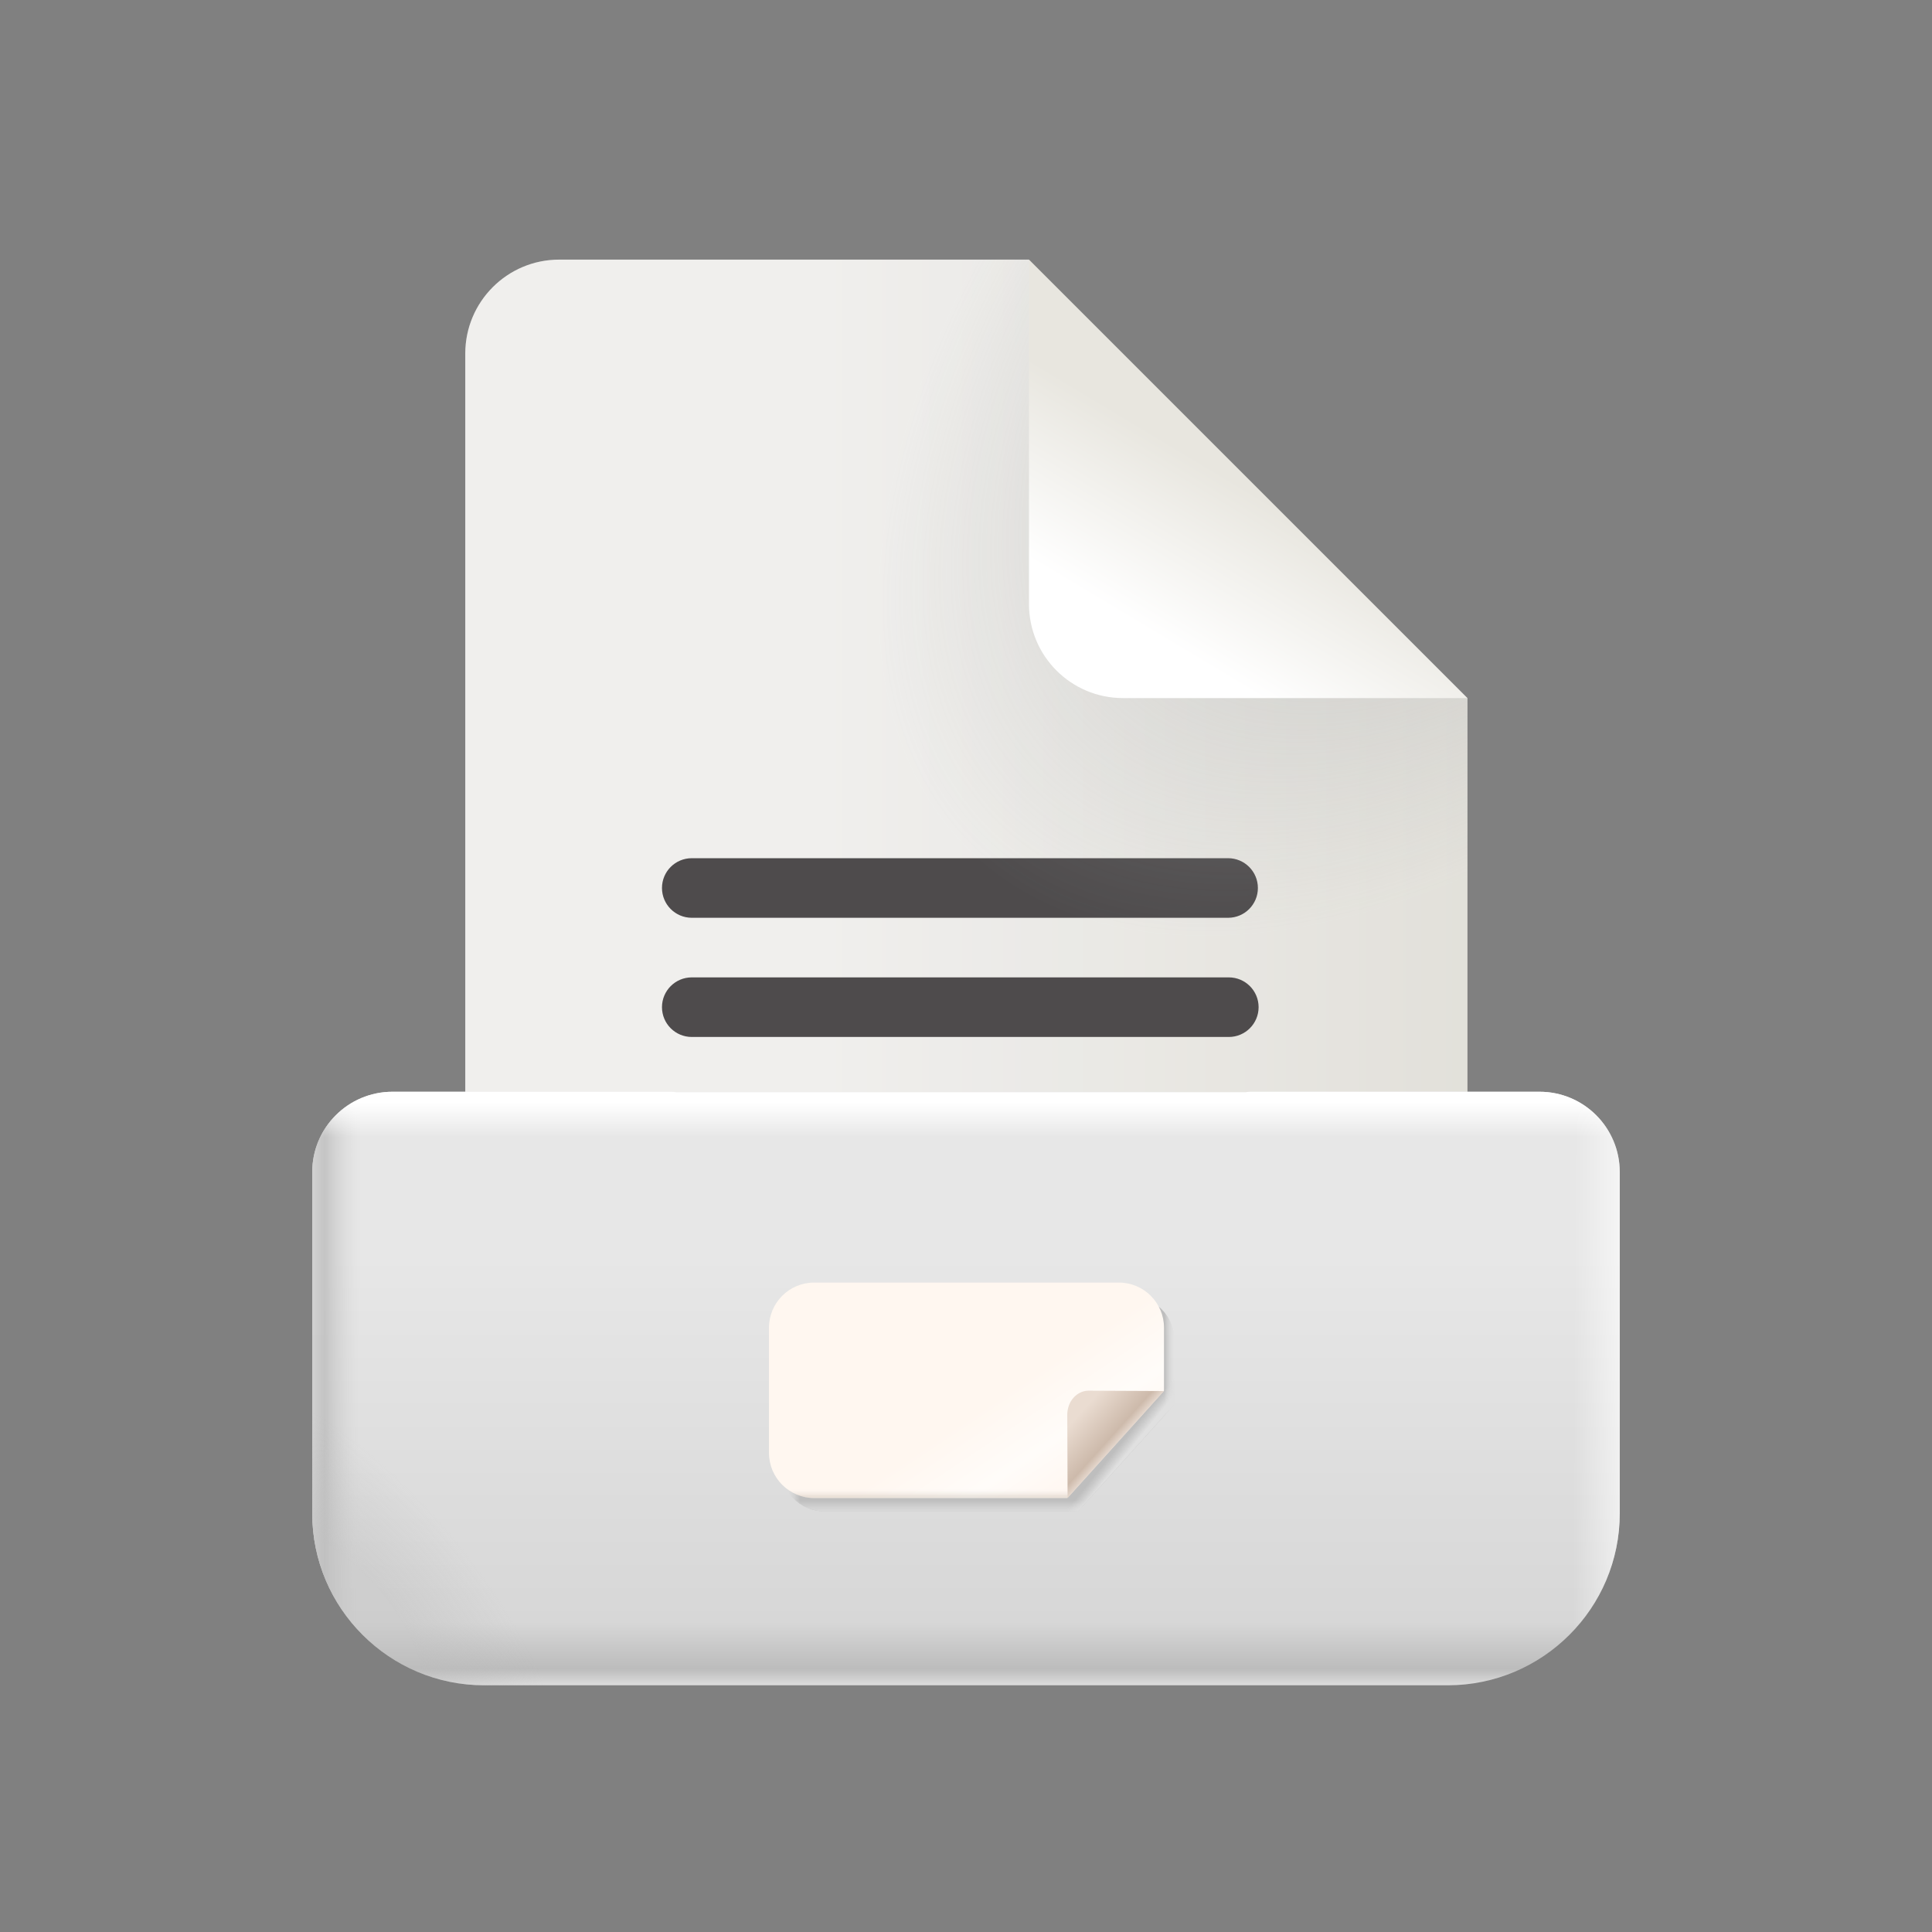 <?xml version="1.0" encoding="UTF-8"?><svg id="Layer_1" xmlns="http://www.w3.org/2000/svg" xmlns:xlink="http://www.w3.org/1999/xlink" viewBox="0 0 1200 1200"><rect x="0" y="0" width="1200" height="1200" fill="#808080" stroke="none"/><defs><style>.cls-1{fill:url(#linear-gradient-11);fill-opacity:.27;}.cls-2{fill:url(#linear-gradient-2);}.cls-3{fill:url(#linear-gradient-10);}.cls-4{fill:url(#linear-gradient-12);}.cls-5{fill:url(#linear-gradient-3);}.cls-6{fill:url(#linear-gradient-5);}.cls-7{fill:url(#radial-gradient-2);fill-opacity:.4;}.cls-8{fill:url(#linear-gradient-8);}.cls-9{fill:url(#linear-gradient-7);}.cls-10{fill:url(#linear-gradient-9);}.cls-11{fill:url(#linear-gradient-6);fill-opacity:.6;}.cls-12{fill:#434041;}.cls-13{fill:url(#radial-gradient);fill-opacity:.5;}.cls-14{fill:url(#linear-gradient-4);fill-opacity:.8;}.cls-15{fill:url(#linear-gradient);}</style><linearGradient id="linear-gradient" x1="288.984" y1="661.928" x2="911.464" y2="661.928" gradientTransform="translate(0 1202.504) scale(1 -1)" gradientUnits="userSpaceOnUse"><stop offset=".355" stop-color="#f7f6f4"/><stop offset="1" stop-color="#e8e6df"/></linearGradient><radialGradient id="radial-gradient" cx="-2299.525" cy="-4667.926" fx="-2299.525" fy="-4667.926" r="19.453" gradientTransform="translate(-87836.737 -6853.933) rotate(134.348) scale(24.797 14.654)" gradientUnits="userSpaceOnUse"><stop offset=".362" stop-color="#b2b3b3"/><stop offset="1" stop-color="#b2b3b3" stop-opacity=".2"/></radialGradient><linearGradient id="linear-gradient-2" x1="785.189" y1="-9201.894" x2="717.105" y2="-9088.42" gradientTransform="translate(0 9482.827)" gradientUnits="userSpaceOnUse"><stop offset=".187" stop-color="#e8e6df"/><stop offset="1" stop-color="#fff"/></linearGradient><linearGradient id="linear-gradient-3" x1="600" y1="524.399" x2="600" y2="139.459" gradientTransform="translate(0 1202.504) scale(1 -1)" gradientUnits="userSpaceOnUse"><stop offset=".091" stop-color="#e7e7e7"/><stop offset=".262" stop-color="#e7e7e7"/><stop offset=".856" stop-color="#d7d7d7"/><stop offset=".931" stop-color="#bcbcbc"/><stop offset=".975" stop-color="#f2f2f2"/></linearGradient><linearGradient id="linear-gradient-4" x1="519.557" y1="340.067" x2="176.302" y2="340.067" gradientTransform="translate(0 1202.504) scale(1 -1)" gradientUnits="userSpaceOnUse"><stop offset=".861" stop-color="#d7d7d7" stop-opacity="0"/><stop offset=".926" stop-color="#bcbcbc"/><stop offset="1" stop-color="#f2f2f2"/></linearGradient><linearGradient id="linear-gradient-5" x1="600" y1="524.399" x2="600" y2="139.459" gradientTransform="translate(0 1202.504) scale(1 -1)" gradientUnits="userSpaceOnUse"><stop offset=".017" stop-color="#fff"/><stop offset=".073" stop-color="#fff" stop-opacity="0"/></linearGradient><linearGradient id="linear-gradient-6" x1="1014.805" y1="338.903" x2="633.398" y2="340.018" gradientTransform="translate(0 1202.504) scale(1 -1)" gradientUnits="userSpaceOnUse"><stop offset=".017" stop-color="#fff"/><stop offset=".098" stop-color="#fff" stop-opacity="0"/></linearGradient><radialGradient id="radial-gradient-2" cx="-359.172" cy="1192.48" fx="-359.172" fy="1192.48" r="2.23" gradientTransform="translate(78208.491 71284.526) rotate(-40.195) scale(39.598 -87.229)" gradientUnits="userSpaceOnUse"><stop offset=".359" stop-color="#bdbdbd"/><stop offset="1" stop-color="#bdbdbd" stop-opacity="0"/></radialGradient><linearGradient id="linear-gradient-7" x1="729.671" y1="330.671" x2="484.322" y2="330.671" gradientTransform="translate(0 1202.504) scale(1 -1)" gradientUnits="userSpaceOnUse"><stop offset="0" stop-color="#dcdcdc" stop-opacity="0"/><stop offset=".026" stop-color="#bebebe"/><stop offset=".949" stop-color="#bebebe"/><stop offset=".985" stop-color="#dedede" stop-opacity="0"/></linearGradient><linearGradient id="linear-gradient-8" x1="606.997" y1="274.827" x2="606.997" y2="263.757" gradientTransform="translate(0 1202.504) scale(1 -1)" gradientUnits="userSpaceOnUse"><stop offset=".378" stop-color="#dcdcdc" stop-opacity="0"/><stop offset="1" stop-color="#dbdbdb"/></linearGradient><linearGradient id="linear-gradient-9" x1="669.903" y1="279.508" x2="680.357" y2="271.006" gradientTransform="translate(0 1202.504) scale(1 -1)" gradientUnits="userSpaceOnUse"><stop offset=".266" stop-color="#dcdcdc" stop-opacity="0"/><stop offset=".779" stop-color="#e0e0e0"/></linearGradient><linearGradient id="linear-gradient-10" x1="652.348" y1="260.859" x2="524.579" y2="452.611" gradientTransform="translate(0 1202.504) scale(1 -1)" gradientUnits="userSpaceOnUse"><stop offset="0" stop-color="#fff6ef"/><stop offset=".165" stop-color="#fffcf9"/><stop offset=".345" stop-color="#fff7f0"/><stop offset=".866" stop-color="#fff7f0"/></linearGradient><linearGradient id="linear-gradient-11" x1="600.306" y1="267.857" x2="600.306" y2="278.311" gradientTransform="translate(0 1202.504) scale(1 -1)" gradientUnits="userSpaceOnUse"><stop offset=".52" stop-color="#b6a698"/><stop offset="1" stop-color="#fff" stop-opacity="0"/></linearGradient><linearGradient id="linear-gradient-12" x1="696.62" y1="302.052" x2="644.943" y2="348.613" gradientTransform="translate(0 1202.504) scale(1 -1)" gradientUnits="userSpaceOnUse"><stop offset="0" stop-color="#faf1eb"/><stop offset=".147" stop-color="#cdbaab"/><stop offset=".493" stop-color="#eadcd1"/></linearGradient></defs><path class="cls-15" d="M347.341,919.9h505.765c32.231,0,58.358-26.127,58.358-58.358v-427.955l-194.525-77.81-77.81-194.525h-291.788c-32.23,0-58.358,26.128-58.358,58.358v641.933c0,32.231,26.128,58.358,58.358,58.358Z"/><path class="cls-12" d="M429.674,533.041c-10.221,0-18.506,8.285-18.506,18.506s8.285,18.506,18.506,18.506h333.117c10.221,0,18.506-8.285,18.506-18.506s-8.285-18.506-18.506-18.506h-333.117Z"/><path class="cls-12" d="M429.674,607.067c-10.221,0-18.506,8.285-18.506,18.506s8.285,18.506,18.506,18.506h333.562c10.221,0,18.506-8.285,18.506-18.506s-8.285-18.506-18.506-18.506h-333.562Z"/><path class="cls-12" d="M411.168,773.626c0-10.221,8.285-18.506,18.506-18.506h74.026c10.221,0,18.506,8.285,18.506,18.506s-8.285,18.506-18.506,18.506h-74.026c-10.221,0-18.506-8.285-18.506-18.506h-0Z"/><path class="cls-12" d="M429.674,681.093c-10.221,0-18.506,8.285-18.506,18.506s8.285,18.506,18.506,18.506h333.117c10.221,0,18.506-8.285,18.506-18.506s-8.285-18.506-18.506-18.506h-333.117Z"/><path class="cls-13" d="M347.341,919.9h505.765c32.231,0,58.358-26.127,58.358-58.358v-427.955l-194.525-77.81-77.81-194.525h-291.788c-32.23,0-58.358,26.128-58.358,58.358v641.933c0,32.231,26.128,58.358,58.358,58.358Z"/><path class="cls-2" d="M639.129,375.23v-213.978l272.335,272.335h-213.978c-32.231,0-58.358-26.127-58.358-58.358v0Z"/><path class="cls-5" d="M773.542,678.413c1.03-.203,2.097-.308,3.19-.308h179.466c27.542,0,49.868,22.327,49.868,49.866v211.939c0,59.015-47.843,106.858-106.861,106.858H300.794c-59.018,0-106.861-47.843-106.861-106.858v-211.939c0-27.539,22.327-49.866,49.868-49.866h173.232c1.093,0,2.159.105,3.19.308h353.318Z"/><path class="cls-14" d="M773.542,678.413c1.03-.203,2.097-.308,3.19-.308h179.466c27.542,0,49.868,22.327,49.868,49.866v211.939c0,59.015-47.843,106.858-106.861,106.858H300.794c-59.018,0-106.861-47.843-106.861-106.858v-211.939c0-27.539,22.327-49.866,49.868-49.866h173.232c1.093,0,2.159.105,3.19.308h353.318Z"/><path class="cls-6" d="M773.542,678.413c1.03-.203,2.097-.308,3.19-.308h179.466c27.542,0,49.868,22.327,49.868,49.866v211.939c0,59.015-47.843,106.858-106.861,106.858H300.794c-59.018,0-106.861-47.843-106.861-106.858v-211.939c0-27.539,22.327-49.866,49.868-49.866h173.232c1.093,0,2.159.105,3.19.308h353.318Z"/><path class="cls-11" d="M773.542,678.413c1.03-.203,2.097-.308,3.19-.308h179.466c27.542,0,49.868,22.327,49.868,49.866v211.939c0,59.015-47.843,106.858-106.861,106.858H300.794c-59.018,0-106.861-47.843-106.861-106.858v-211.939c0-27.539,22.327-49.866,49.868-49.866h173.232c1.093,0,2.159.105,3.19.308h353.318Z"/><path class="cls-7" d="M773.542,678.413c1.03-.203,2.097-.308,3.19-.308h179.466c27.542,0,49.868,22.327,49.868,49.866v211.939c0,59.015-47.843,106.858-106.861,106.858H300.794c-59.018,0-106.861-47.843-106.861-106.858v-211.939c0-27.539,22.327-49.866,49.868-49.866h173.232c1.093,0,2.159.105,3.19.308h353.318Z"/><path class="cls-9" d="M484.322,832.963c0-15.488,12.555-28.043,28.043-28.043h189.26c15.488,0,28.046,12.555,28.046,28.043v39.091l-60.108,66.693h-157.197c-15.488,0-28.043-12.557-28.043-28.046v-77.738h-0Z"/><path class="cls-8" d="M484.322,832.963c0-15.488,12.555-28.043,28.043-28.043h189.26c15.488,0,28.046,12.555,28.046,28.043v39.091l-60.108,66.693h-157.197c-15.488,0-28.043-12.557-28.043-28.046v-77.738h-0Z"/><path class="cls-10" d="M484.322,832.963c0-15.488,12.555-28.043,28.043-28.043h189.26c15.488,0,28.046,12.555,28.046,28.043v39.091l-60.108,66.693h-157.197c-15.488,0-28.043-12.557-28.043-28.046v-77.738h-0Z"/><path class="cls-3" d="M477.631,824.67c0-15.488,12.555-28.043,28.043-28.043h189.26c15.488,0,28.046,12.555,28.046,28.043v39.091l-60.108,66.693h-157.197c-15.488,0-28.043-12.555-28.043-28.043v-77.74h-0Z"/><path class="cls-1" d="M477.631,824.67c0-15.488,12.555-28.043,28.043-28.043h189.26c15.488,0,28.046,12.555,28.046,28.043v39.091l-60.108,66.693h-157.197c-15.488,0-28.043-12.555-28.043-28.043v-77.74h-0Z"/><path class="cls-4" d="M662.903,878.696l.196,51.757,59.881-66.456-46.846-.219c-7.307,0-13.231,6.68-13.231,14.917l-0.0 0Z"/></svg>